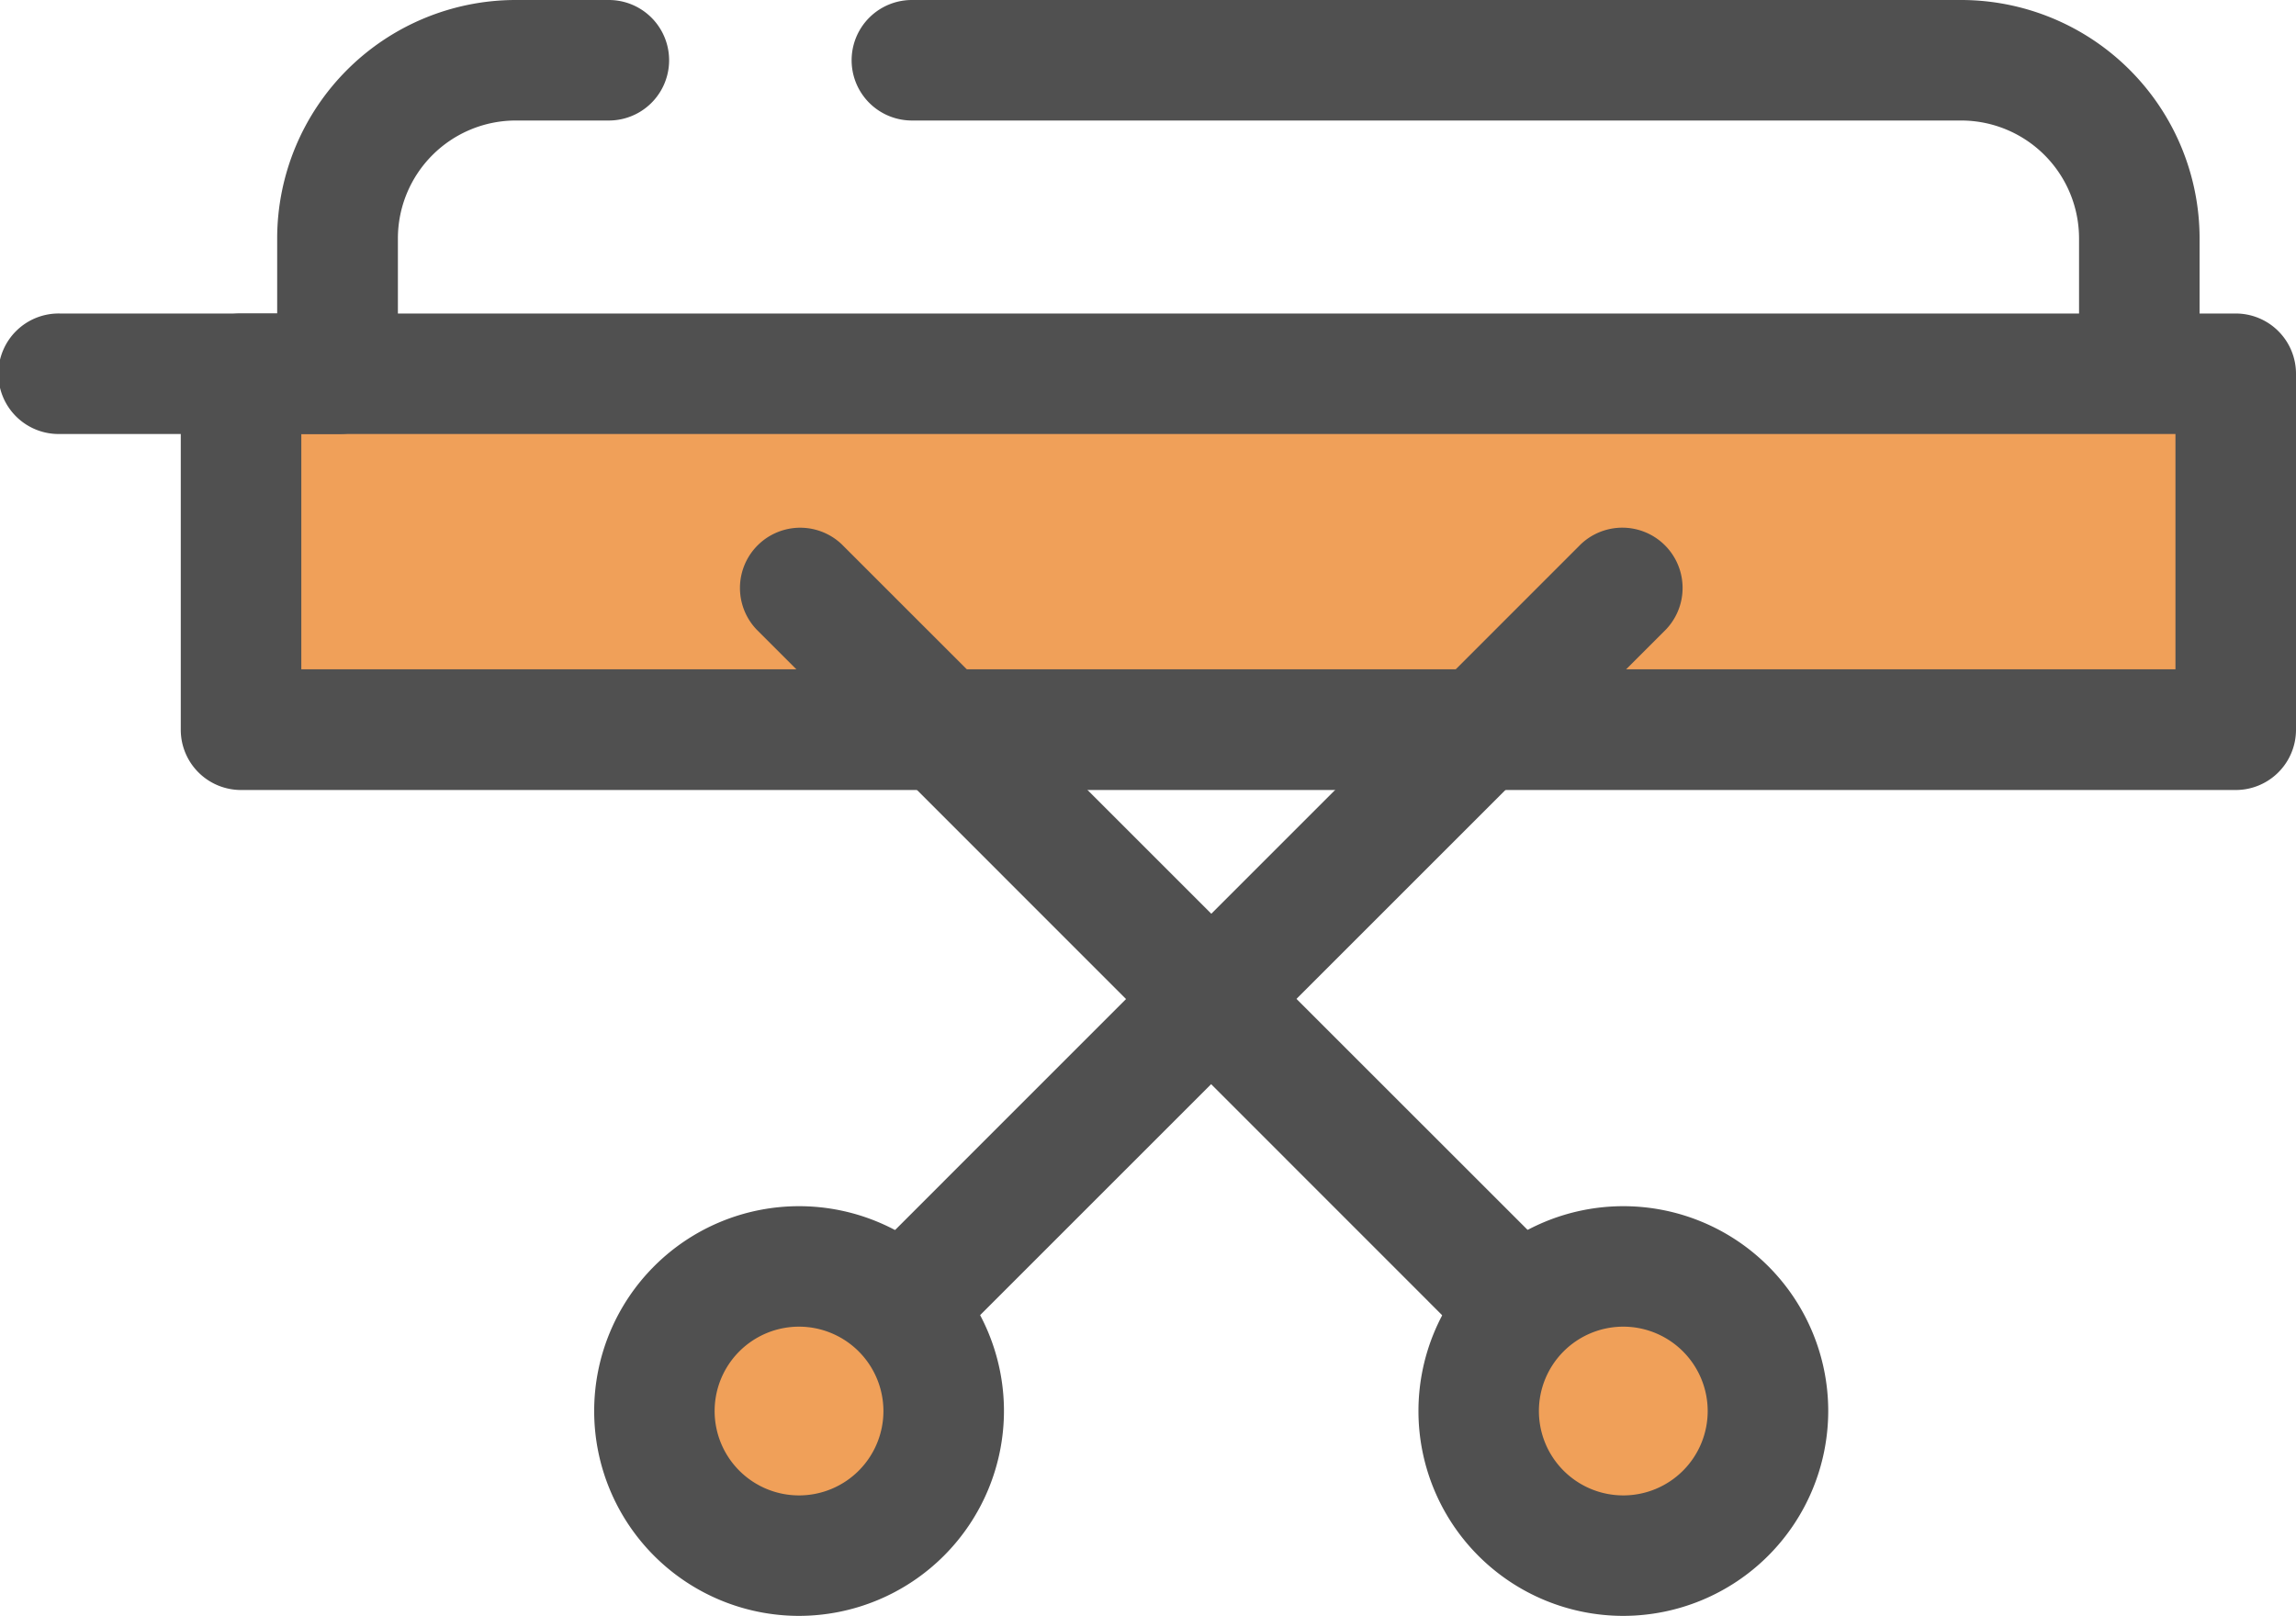 <svg id="Layer_1" data-name="Layer 1" xmlns="http://www.w3.org/2000/svg" viewBox="0 0 512 360.41"><defs><style>.cls-1{fill:#505050;}.cls-2{fill:#f0a059;}</style></defs><title>transport</title><path class="cls-1" d="M477.06,195.48H75.25A13.44,13.44,0,0,1,61.81,182v-53.1A53.22,53.22,0,0,1,115,75.79h20.77a13.44,13.44,0,0,1,0,26.88H115a26.31,26.31,0,0,0-26.27,26.27V168.6H463.62V128.94a26.3,26.3,0,0,0-26.27-26.27h-234a13.44,13.44,0,0,1,0-26.88h234a53.21,53.21,0,0,1,53.15,53.15V182A13.44,13.44,0,0,1,477.06,195.48Z" transform="translate(0 -75.79)"/><rect class="cls-2" x="53.75" y="83.36" width="444.81" height="79.37"/><path class="cls-1" d="M498.56,252H53.75a13.44,13.44,0,0,1-13.44-13.44V159.15a13.43,13.43,0,0,1,13.44-13.43H498.56A13.43,13.43,0,0,1,512,159.15v79.37A13.44,13.44,0,0,1,498.56,252ZM67.19,225.08H485.12V172.59H67.19Z" transform="translate(0 -75.79)"/><path class="cls-1" d="M178.19,404a13.44,13.44,0,0,1-9.5-22.94L352.53,197.17a13.44,13.44,0,0,1,19,19L187.69,400A13.39,13.39,0,0,1,178.19,404Z" transform="translate(0 -75.79)"/><path class="cls-1" d="M362,404a13.39,13.39,0,0,1-9.5-3.93L168.69,216.18a13.44,13.44,0,0,1,19-19L371.53,381A13.44,13.44,0,0,1,362,404Z" transform="translate(0 -75.79)"/><circle class="cls-2" cx="178.19" cy="314.72" r="32.25"/><path class="cls-1" d="M178.19,436.21a45.69,45.69,0,1,1,45.69-45.69A45.75,45.75,0,0,1,178.19,436.21Zm0-64.51A18.82,18.82,0,1,0,197,390.52,18.84,18.84,0,0,0,178.19,371.7Z" transform="translate(0 -75.79)"/><circle class="cls-2" cx="362.03" cy="314.72" r="32.25"/><path class="cls-1" d="M362,436.21a45.69,45.69,0,1,1,45.69-45.69A45.75,45.75,0,0,1,362,436.21Zm0-64.51a18.82,18.82,0,1,0,18.81,18.82A18.84,18.84,0,0,0,362,371.7Z" transform="translate(0 -75.79)"/><path class="cls-1" d="M75.25,172.59H13.44a13.44,13.44,0,1,1,0-26.87H75.25a13.44,13.44,0,1,1,0,26.87Z" transform="translate(0 -75.79)"/></svg>